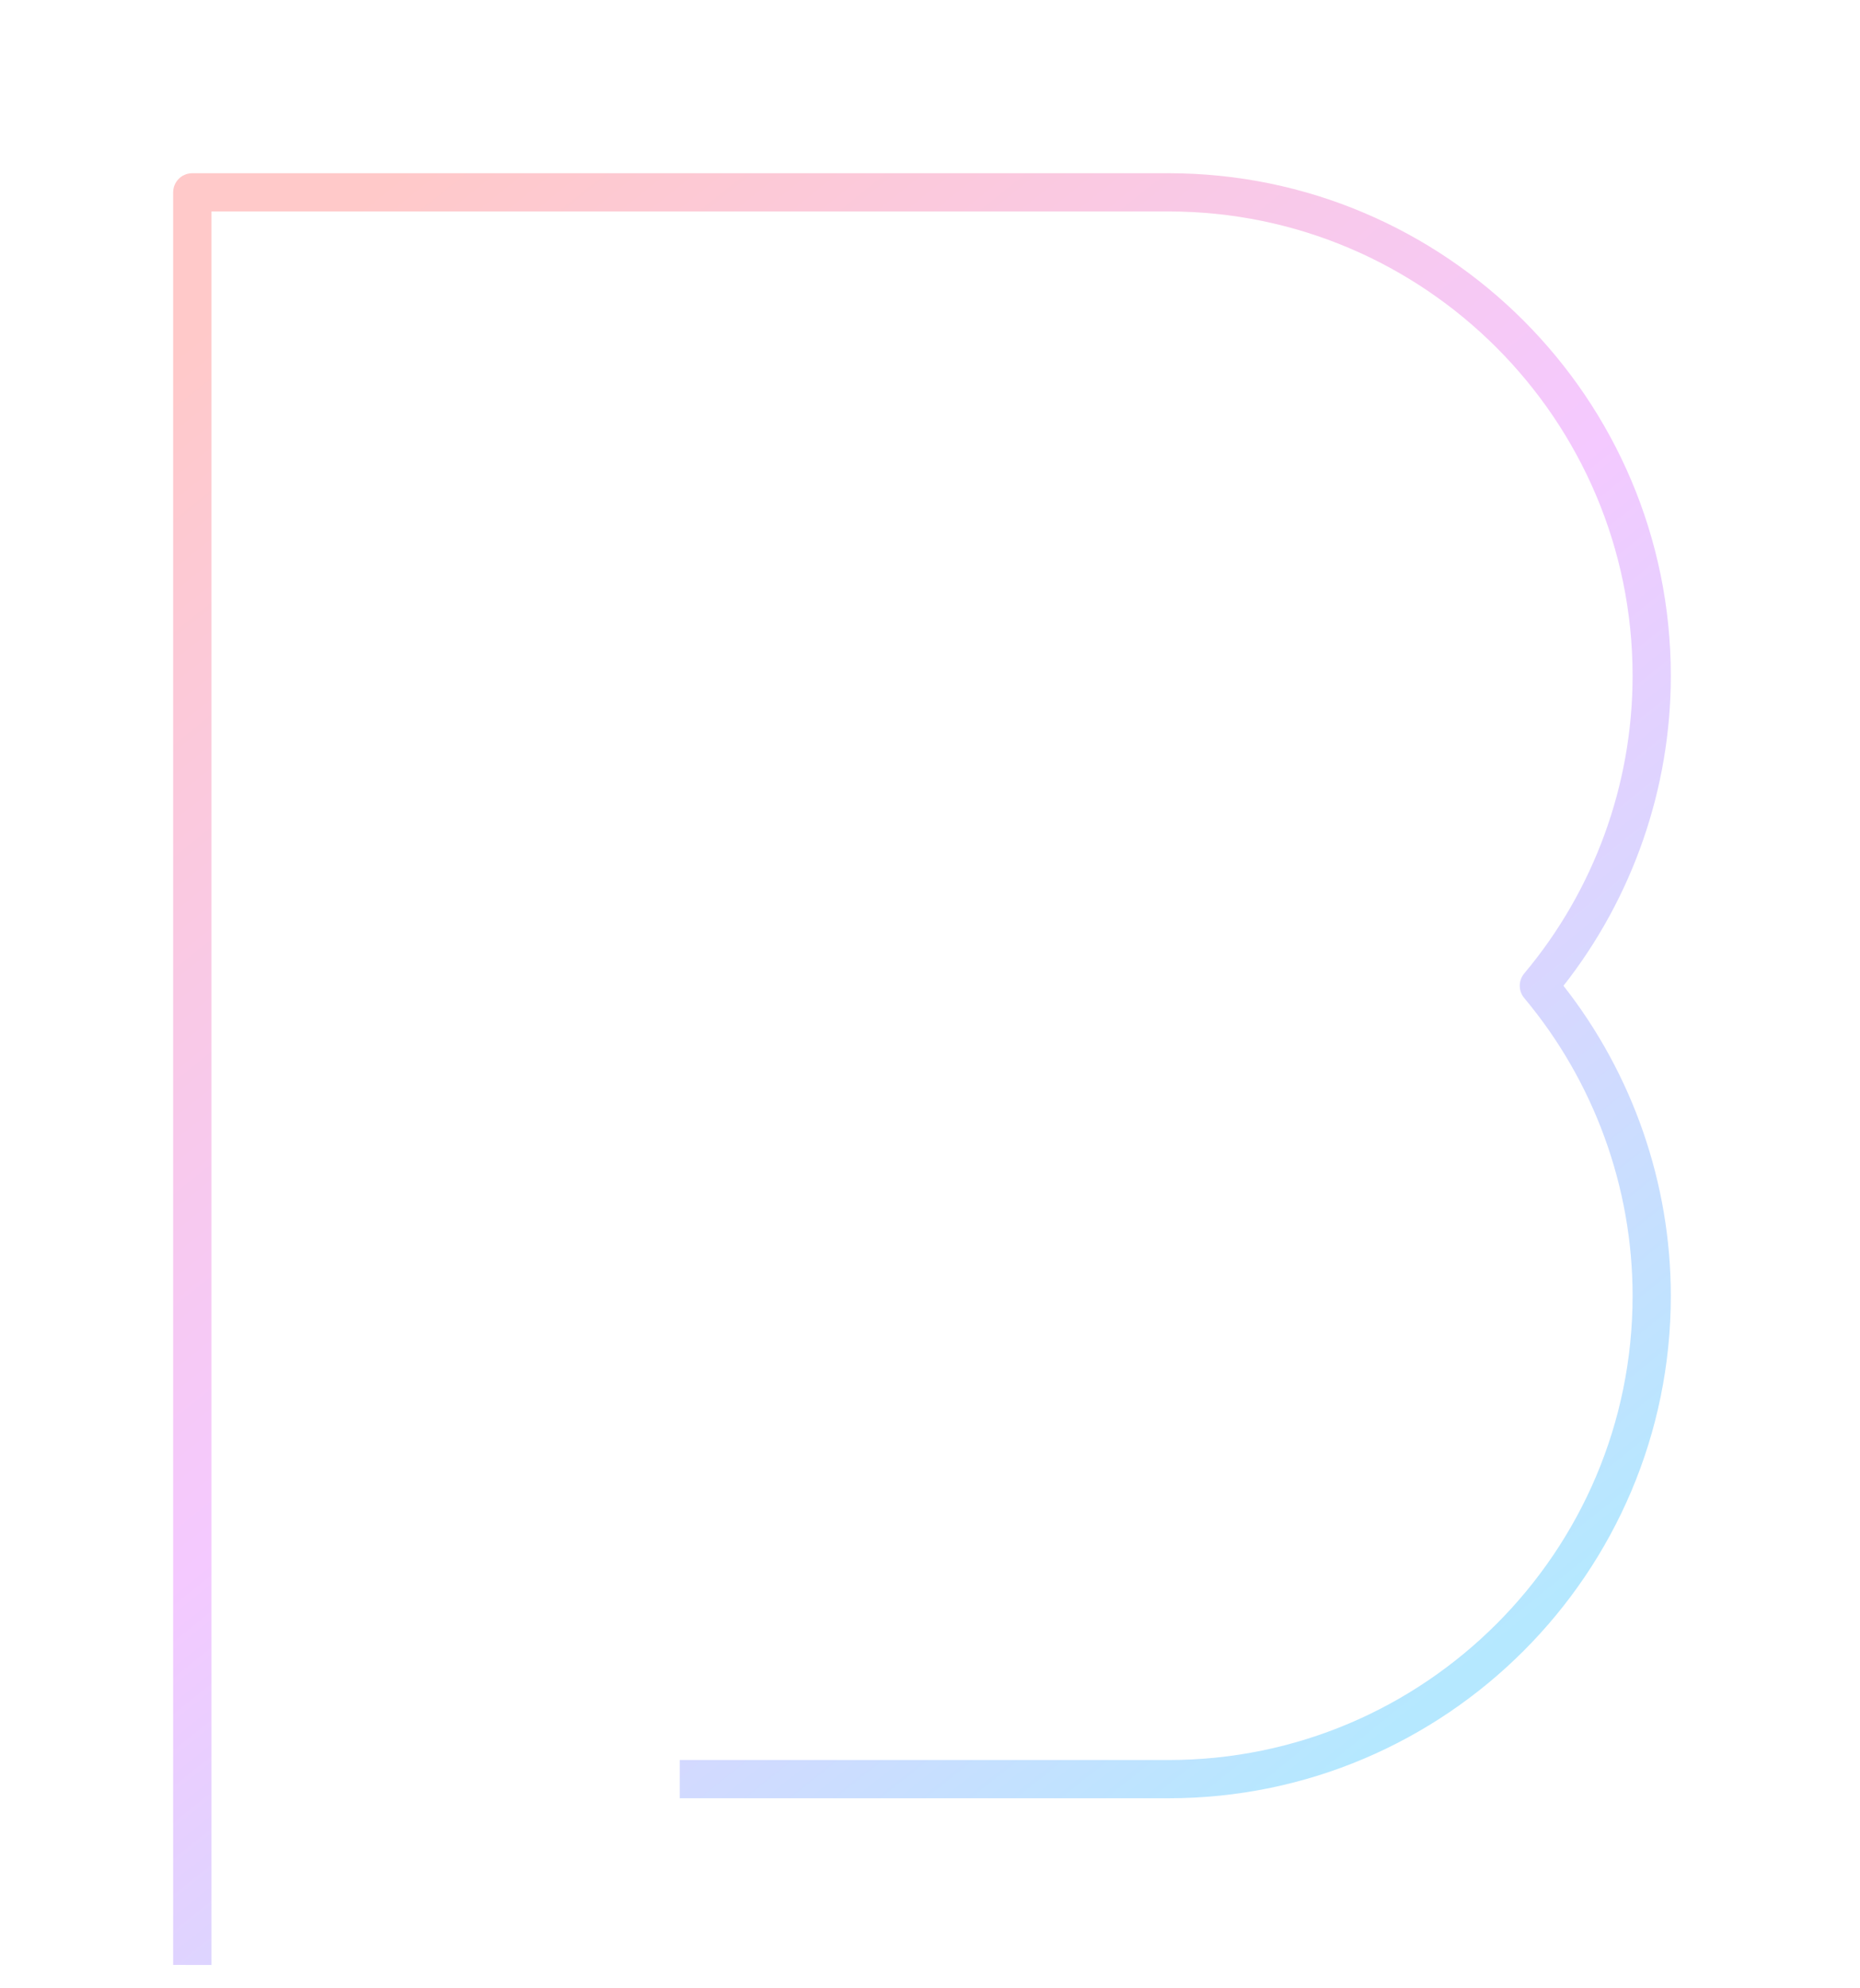 <?xml version="1.0" encoding="UTF-8"?>
<svg width="73px" height="78px" viewBox="0 0 73 78" version="1.1" xmlns="http://www.w3.org/2000/svg" xmlns:xlink="http://www.w3.org/1999/xlink">
    <title>Logo/B/Color Copy 3</title>
    <defs>
        <linearGradient x1="15.04%" y1="0%" x2="74.891%" y2="91.216%" id="linearGradient-1">
            <stop stop-color="#FFC9C9" offset="0%"></stop>
            <stop stop-color="#F4C9FF" offset="52.41%"></stop>
            <stop stop-color="#B5E8FF" offset="100%"></stop>
        </linearGradient>
    </defs>
    <g id="Logo/B/Color-Copy-3" stroke="none" stroke-width="1" fill="none" fill-rule="evenodd">
        <path d="M8.3,77.091 L6.796,77.088 L6.796,7.546 C6.796,7.132 7.132,6.796 7.546,6.796 L45.865,6.796 C56.733,6.796 65.575,15.642 65.575,26.515 C65.575,30.923 64.083,35.216 61.362,38.674 C64.083,42.139 65.575,46.435 65.575,50.84 C65.575,61.707 56.733,70.549 45.865,70.549 L26.678,70.549 L26.678,69.049 L45.865,69.049 C55.906,69.049 64.075,60.88 64.075,50.84 C64.075,46.579 62.565,42.43 59.821,39.154 C59.588,38.875 59.589,38.469 59.822,38.19 C62.565,34.925 64.075,30.778 64.075,26.515 C64.075,16.469 55.906,8.296 45.865,8.296 L8.3,8.296 L8.3,77.091 Z" id="Fill-1" fill="url(#linearGradient-1)"></path>
    </g>
</svg>